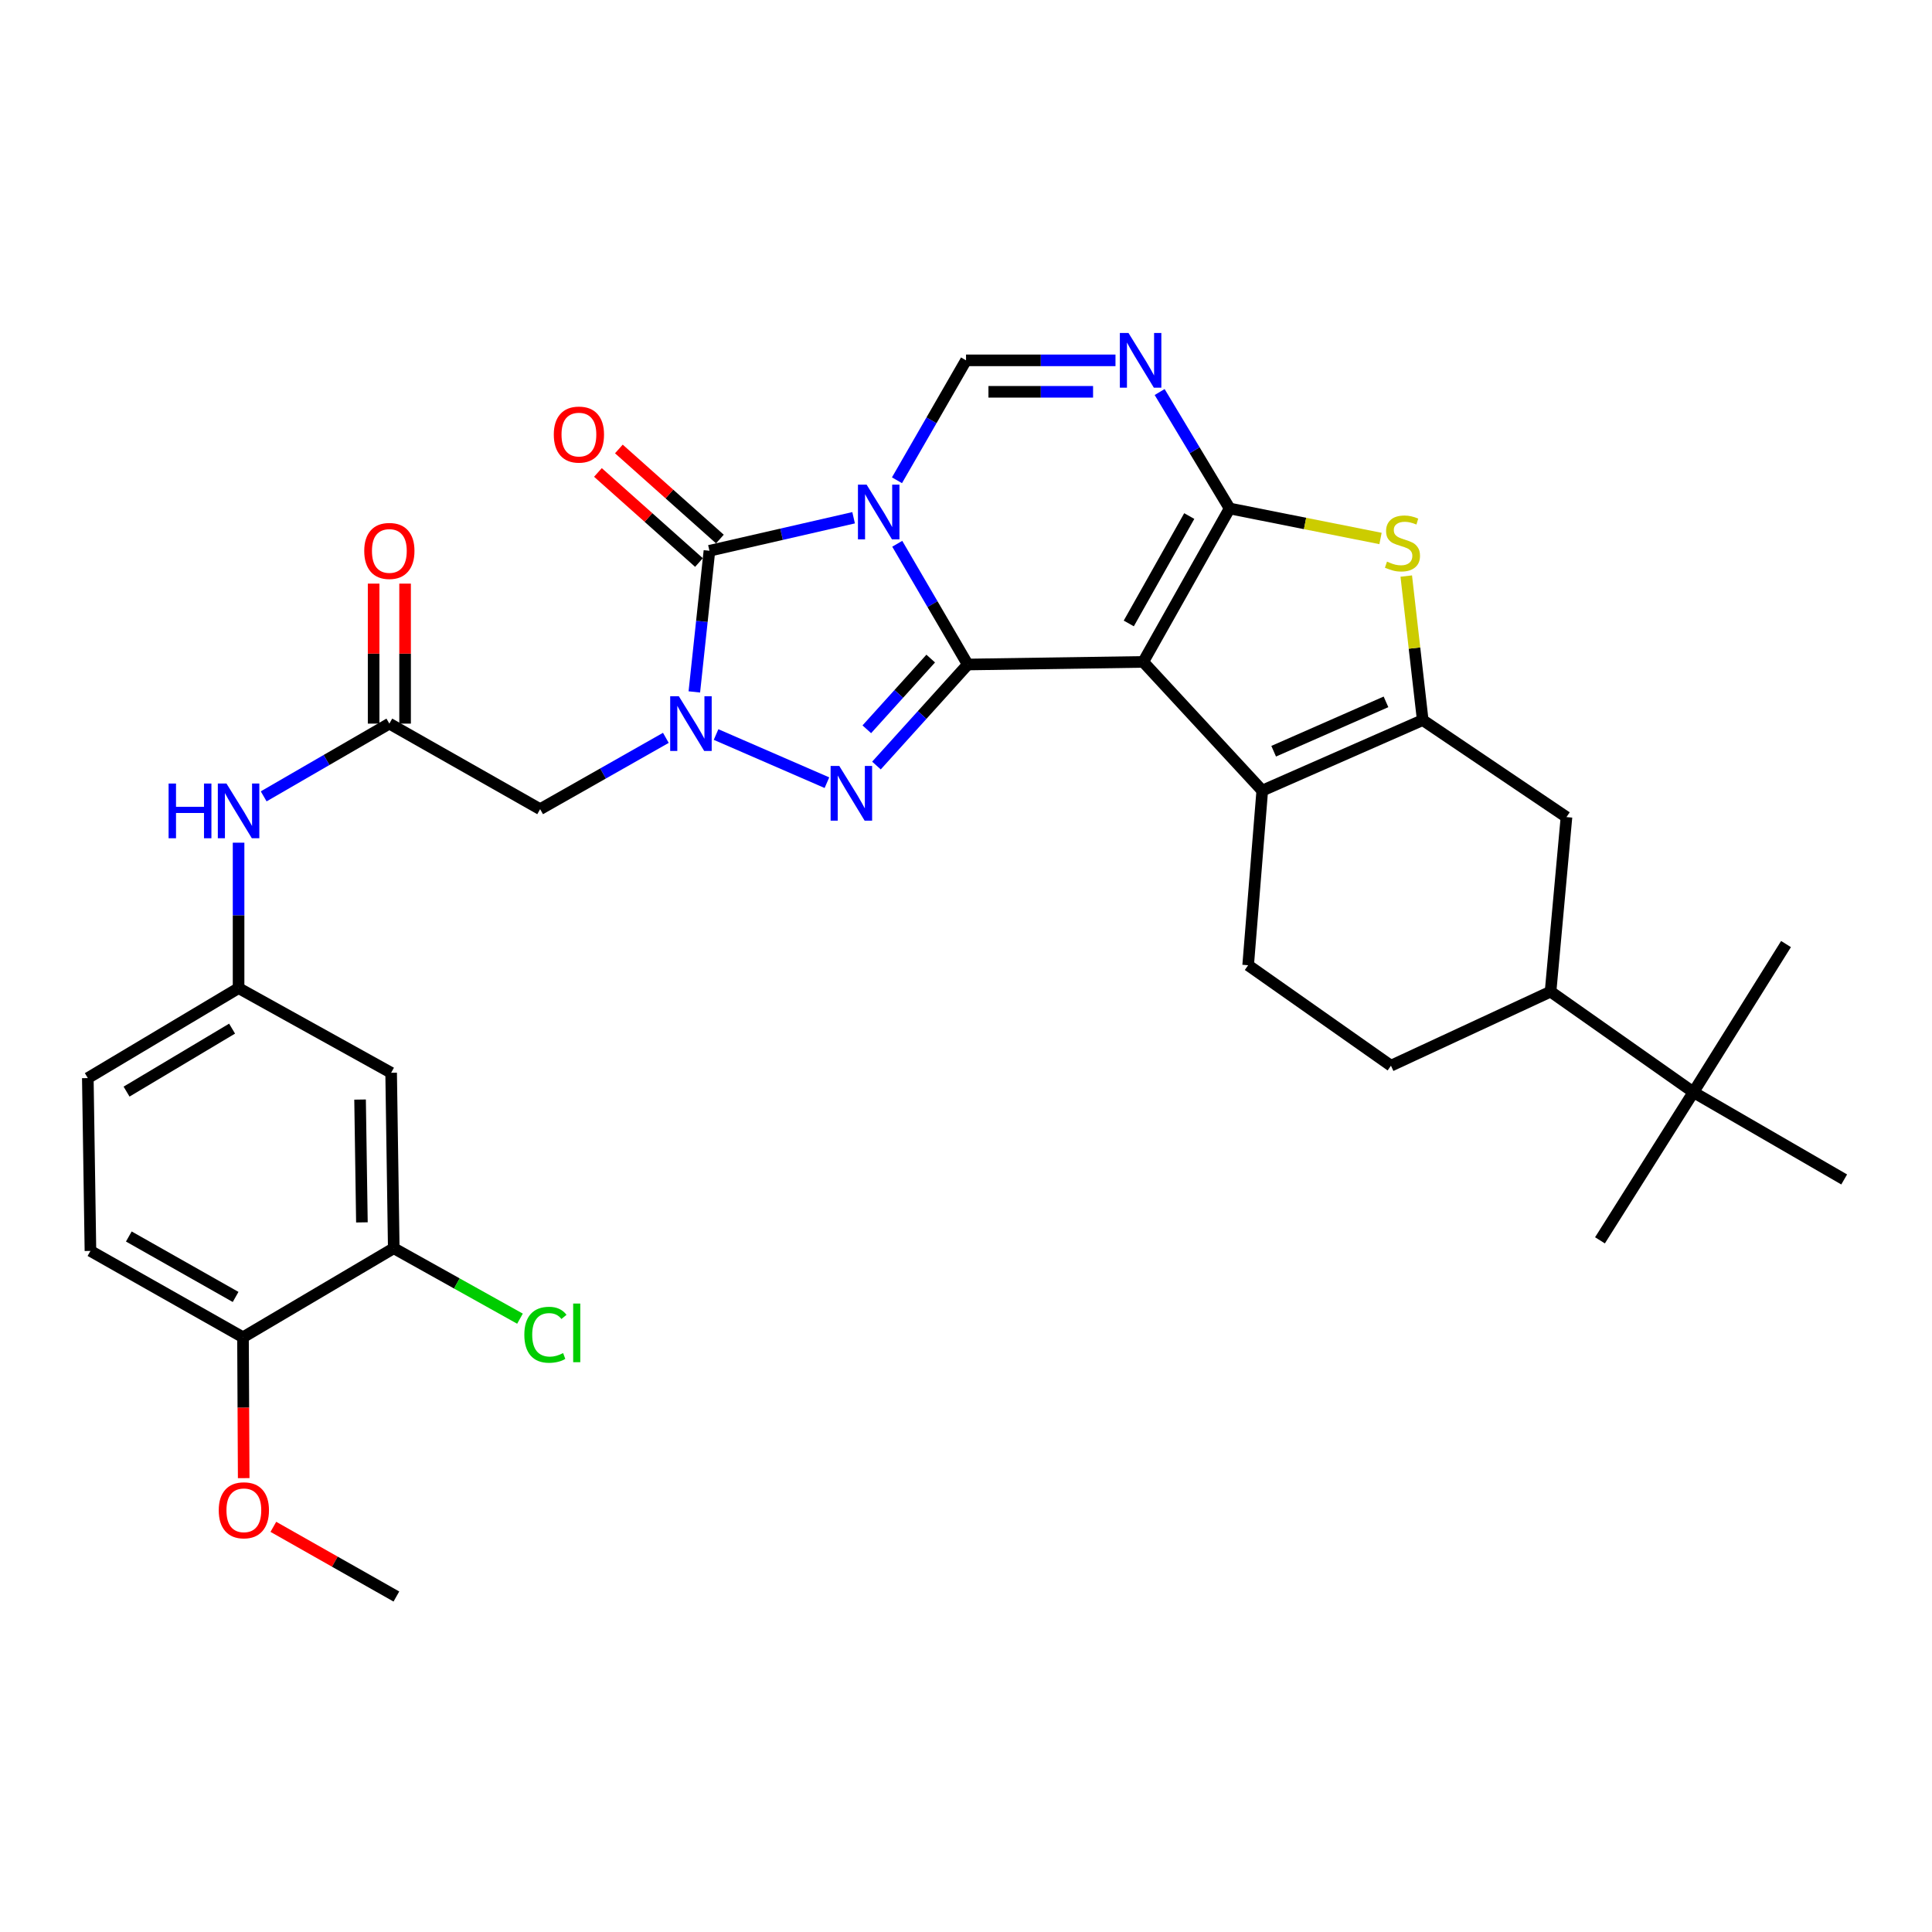 <?xml version='1.0' encoding='iso-8859-1'?>
<svg version='1.1' baseProfile='full'
              xmlns='http://www.w3.org/2000/svg'
                      xmlns:rdkit='http://www.rdkit.org/xml'
                      xmlns:xlink='http://www.w3.org/1999/xlink'
                  xml:space='preserve'
width='1000px' height='1000px' viewBox='0 0 1000 1000'>
<!-- END OF HEADER -->
<rect style='opacity:1.0;fill:#FFFFFF;stroke:none' width='1000' height='1000' x='0' y='0'> </rect>
<path class='bond-0' d='M 464.416,281.456 L 482.66,312.702' style='fill:none;fill-rule:evenodd;stroke:#0000FF;stroke-width:6px;stroke-linecap:butt;stroke-linejoin:miter;stroke-opacity:1' />
<path class='bond-0' d='M 482.66,312.702 L 500.905,343.948' style='fill:none;fill-rule:evenodd;stroke:#000000;stroke-width:6px;stroke-linecap:butt;stroke-linejoin:miter;stroke-opacity:1' />
<path class='bond-5' d='M 441.827,267.986 L 404.514,276.535' style='fill:none;fill-rule:evenodd;stroke:#0000FF;stroke-width:6px;stroke-linecap:butt;stroke-linejoin:miter;stroke-opacity:1' />
<path class='bond-5' d='M 404.514,276.535 L 367.201,285.084' style='fill:none;fill-rule:evenodd;stroke:#000000;stroke-width:6px;stroke-linecap:butt;stroke-linejoin:miter;stroke-opacity:1' />
<path class='bond-10' d='M 464.273,248.586 L 482.145,217.552' style='fill:none;fill-rule:evenodd;stroke:#0000FF;stroke-width:6px;stroke-linecap:butt;stroke-linejoin:miter;stroke-opacity:1' />
<path class='bond-10' d='M 482.145,217.552 L 500.018,186.517' style='fill:none;fill-rule:evenodd;stroke:#000000;stroke-width:6px;stroke-linecap:butt;stroke-linejoin:miter;stroke-opacity:1' />
<path class='bond-1' d='M 500.905,343.948 L 591.738,342.6' style='fill:none;fill-rule:evenodd;stroke:#000000;stroke-width:6px;stroke-linecap:butt;stroke-linejoin:miter;stroke-opacity:1' />
<path class='bond-4' d='M 500.905,343.948 L 477.278,370.094' style='fill:none;fill-rule:evenodd;stroke:#000000;stroke-width:6px;stroke-linecap:butt;stroke-linejoin:miter;stroke-opacity:1' />
<path class='bond-4' d='M 477.278,370.094 L 453.652,396.239' style='fill:none;fill-rule:evenodd;stroke:#0000FF;stroke-width:6px;stroke-linecap:butt;stroke-linejoin:miter;stroke-opacity:1' />
<path class='bond-4' d='M 481.735,340.875 L 465.197,359.176' style='fill:none;fill-rule:evenodd;stroke:#000000;stroke-width:6px;stroke-linecap:butt;stroke-linejoin:miter;stroke-opacity:1' />
<path class='bond-4' d='M 465.197,359.176 L 448.659,377.478' style='fill:none;fill-rule:evenodd;stroke:#0000FF;stroke-width:6px;stroke-linecap:butt;stroke-linejoin:miter;stroke-opacity:1' />
<path class='bond-7' d='M 591.738,342.6 L 653.342,409.217' style='fill:none;fill-rule:evenodd;stroke:#000000;stroke-width:6px;stroke-linecap:butt;stroke-linejoin:miter;stroke-opacity:1' />
<path class='bond-34' d='M 591.738,342.6 L 636.453,263.183' style='fill:none;fill-rule:evenodd;stroke:#000000;stroke-width:6px;stroke-linecap:butt;stroke-linejoin:miter;stroke-opacity:1' />
<path class='bond-34' d='M 584.256,322.699 L 615.557,267.107' style='fill:none;fill-rule:evenodd;stroke:#000000;stroke-width:6px;stroke-linecap:butt;stroke-linejoin:miter;stroke-opacity:1' />
<path class='bond-2' d='M 636.453,263.183 L 618.34,233.048' style='fill:none;fill-rule:evenodd;stroke:#000000;stroke-width:6px;stroke-linecap:butt;stroke-linejoin:miter;stroke-opacity:1' />
<path class='bond-2' d='M 618.34,233.048 L 600.227,202.913' style='fill:none;fill-rule:evenodd;stroke:#0000FF;stroke-width:6px;stroke-linecap:butt;stroke-linejoin:miter;stroke-opacity:1' />
<path class='bond-9' d='M 636.453,263.183 L 675.502,270.951' style='fill:none;fill-rule:evenodd;stroke:#000000;stroke-width:6px;stroke-linecap:butt;stroke-linejoin:miter;stroke-opacity:1' />
<path class='bond-9' d='M 675.502,270.951 L 714.551,278.718' style='fill:none;fill-rule:evenodd;stroke:#CCCC00;stroke-width:6px;stroke-linecap:butt;stroke-linejoin:miter;stroke-opacity:1' />
<path class='bond-3' d='M 359.386,358.133 L 363.294,321.609' style='fill:none;fill-rule:evenodd;stroke:#0000FF;stroke-width:6px;stroke-linecap:butt;stroke-linejoin:miter;stroke-opacity:1' />
<path class='bond-3' d='M 363.294,321.609 L 367.201,285.084' style='fill:none;fill-rule:evenodd;stroke:#000000;stroke-width:6px;stroke-linecap:butt;stroke-linejoin:miter;stroke-opacity:1' />
<path class='bond-11' d='M 344.647,381.908 L 312.109,400.366' style='fill:none;fill-rule:evenodd;stroke:#0000FF;stroke-width:6px;stroke-linecap:butt;stroke-linejoin:miter;stroke-opacity:1' />
<path class='bond-11' d='M 312.109,400.366 L 279.571,418.824' style='fill:none;fill-rule:evenodd;stroke:#000000;stroke-width:6px;stroke-linecap:butt;stroke-linejoin:miter;stroke-opacity:1' />
<path class='bond-33' d='M 370.634,380.191 L 428.017,405.116' style='fill:none;fill-rule:evenodd;stroke:#0000FF;stroke-width:6px;stroke-linecap:butt;stroke-linejoin:miter;stroke-opacity:1' />
<path class='bond-18' d='M 372.619,279.007 L 346.472,255.696' style='fill:none;fill-rule:evenodd;stroke:#000000;stroke-width:6px;stroke-linecap:butt;stroke-linejoin:miter;stroke-opacity:1' />
<path class='bond-18' d='M 346.472,255.696 L 320.325,232.385' style='fill:none;fill-rule:evenodd;stroke:#FF0000;stroke-width:6px;stroke-linecap:butt;stroke-linejoin:miter;stroke-opacity:1' />
<path class='bond-18' d='M 361.784,291.161 L 335.636,267.85' style='fill:none;fill-rule:evenodd;stroke:#000000;stroke-width:6px;stroke-linecap:butt;stroke-linejoin:miter;stroke-opacity:1' />
<path class='bond-18' d='M 335.636,267.85 L 309.489,244.539' style='fill:none;fill-rule:evenodd;stroke:#FF0000;stroke-width:6px;stroke-linecap:butt;stroke-linejoin:miter;stroke-opacity:1' />
<path class='bond-6' d='M 577.373,186.517 L 538.695,186.517' style='fill:none;fill-rule:evenodd;stroke:#0000FF;stroke-width:6px;stroke-linecap:butt;stroke-linejoin:miter;stroke-opacity:1' />
<path class='bond-6' d='M 538.695,186.517 L 500.018,186.517' style='fill:none;fill-rule:evenodd;stroke:#000000;stroke-width:6px;stroke-linecap:butt;stroke-linejoin:miter;stroke-opacity:1' />
<path class='bond-6' d='M 565.77,202.8 L 538.695,202.8' style='fill:none;fill-rule:evenodd;stroke:#0000FF;stroke-width:6px;stroke-linecap:butt;stroke-linejoin:miter;stroke-opacity:1' />
<path class='bond-6' d='M 538.695,202.8 L 511.621,202.8' style='fill:none;fill-rule:evenodd;stroke:#000000;stroke-width:6px;stroke-linecap:butt;stroke-linejoin:miter;stroke-opacity:1' />
<path class='bond-8' d='M 653.342,409.217 L 736.396,372.715' style='fill:none;fill-rule:evenodd;stroke:#000000;stroke-width:6px;stroke-linecap:butt;stroke-linejoin:miter;stroke-opacity:1' />
<path class='bond-8' d='M 659.249,388.834 L 717.386,363.283' style='fill:none;fill-rule:evenodd;stroke:#000000;stroke-width:6px;stroke-linecap:butt;stroke-linejoin:miter;stroke-opacity:1' />
<path class='bond-14' d='M 653.342,409.217 L 646.042,499.606' style='fill:none;fill-rule:evenodd;stroke:#000000;stroke-width:6px;stroke-linecap:butt;stroke-linejoin:miter;stroke-opacity:1' />
<path class='bond-13' d='M 736.396,372.715 L 810.801,422.931' style='fill:none;fill-rule:evenodd;stroke:#000000;stroke-width:6px;stroke-linecap:butt;stroke-linejoin:miter;stroke-opacity:1' />
<path class='bond-35' d='M 736.396,372.715 L 732.136,335.44' style='fill:none;fill-rule:evenodd;stroke:#000000;stroke-width:6px;stroke-linecap:butt;stroke-linejoin:miter;stroke-opacity:1' />
<path class='bond-35' d='M 732.136,335.44 L 727.876,298.166' style='fill:none;fill-rule:evenodd;stroke:#CCCC00;stroke-width:6px;stroke-linecap:butt;stroke-linejoin:miter;stroke-opacity:1' />
<path class='bond-12' d='M 279.571,418.824 L 201.529,374.542' style='fill:none;fill-rule:evenodd;stroke:#000000;stroke-width:6px;stroke-linecap:butt;stroke-linejoin:miter;stroke-opacity:1' />
<path class='bond-19' d='M 201.529,374.542 L 169.005,393.37' style='fill:none;fill-rule:evenodd;stroke:#000000;stroke-width:6px;stroke-linecap:butt;stroke-linejoin:miter;stroke-opacity:1' />
<path class='bond-19' d='M 169.005,393.37 L 136.482,412.197' style='fill:none;fill-rule:evenodd;stroke:#0000FF;stroke-width:6px;stroke-linecap:butt;stroke-linejoin:miter;stroke-opacity:1' />
<path class='bond-24' d='M 209.671,374.542 L 209.671,338.312' style='fill:none;fill-rule:evenodd;stroke:#000000;stroke-width:6px;stroke-linecap:butt;stroke-linejoin:miter;stroke-opacity:1' />
<path class='bond-24' d='M 209.671,338.312 L 209.671,302.081' style='fill:none;fill-rule:evenodd;stroke:#FF0000;stroke-width:6px;stroke-linecap:butt;stroke-linejoin:miter;stroke-opacity:1' />
<path class='bond-24' d='M 193.387,374.542 L 193.387,338.312' style='fill:none;fill-rule:evenodd;stroke:#000000;stroke-width:6px;stroke-linecap:butt;stroke-linejoin:miter;stroke-opacity:1' />
<path class='bond-24' d='M 193.387,338.312 L 193.387,302.081' style='fill:none;fill-rule:evenodd;stroke:#FF0000;stroke-width:6px;stroke-linecap:butt;stroke-linejoin:miter;stroke-opacity:1' />
<path class='bond-36' d='M 810.801,422.931 L 802.569,513.266' style='fill:none;fill-rule:evenodd;stroke:#000000;stroke-width:6px;stroke-linecap:butt;stroke-linejoin:miter;stroke-opacity:1' />
<path class='bond-23' d='M 646.042,499.606 L 719.959,551.604' style='fill:none;fill-rule:evenodd;stroke:#000000;stroke-width:6px;stroke-linecap:butt;stroke-linejoin:miter;stroke-opacity:1' />
<path class='bond-15' d='M 802.569,513.266 L 719.959,551.604' style='fill:none;fill-rule:evenodd;stroke:#000000;stroke-width:6px;stroke-linecap:butt;stroke-linejoin:miter;stroke-opacity:1' />
<path class='bond-20' d='M 802.569,513.266 L 876.513,565.318' style='fill:none;fill-rule:evenodd;stroke:#000000;stroke-width:6px;stroke-linecap:butt;stroke-linejoin:miter;stroke-opacity:1' />
<path class='bond-16' d='M 203.809,646.083 L 202.452,555.268' style='fill:none;fill-rule:evenodd;stroke:#000000;stroke-width:6px;stroke-linecap:butt;stroke-linejoin:miter;stroke-opacity:1' />
<path class='bond-16' d='M 187.324,632.704 L 186.374,569.133' style='fill:none;fill-rule:evenodd;stroke:#000000;stroke-width:6px;stroke-linecap:butt;stroke-linejoin:miter;stroke-opacity:1' />
<path class='bond-26' d='M 203.809,646.083 L 236.476,664.314' style='fill:none;fill-rule:evenodd;stroke:#000000;stroke-width:6px;stroke-linecap:butt;stroke-linejoin:miter;stroke-opacity:1' />
<path class='bond-26' d='M 236.476,664.314 L 269.144,682.545' style='fill:none;fill-rule:evenodd;stroke:#00CC00;stroke-width:6px;stroke-linecap:butt;stroke-linejoin:miter;stroke-opacity:1' />
<path class='bond-37' d='M 203.809,646.083 L 125.776,692.173' style='fill:none;fill-rule:evenodd;stroke:#000000;stroke-width:6px;stroke-linecap:butt;stroke-linejoin:miter;stroke-opacity:1' />
<path class='bond-17' d='M 202.452,555.268 L 123.487,511.448' style='fill:none;fill-rule:evenodd;stroke:#000000;stroke-width:6px;stroke-linecap:butt;stroke-linejoin:miter;stroke-opacity:1' />
<path class='bond-21' d='M 123.487,436.173 L 123.487,473.81' style='fill:none;fill-rule:evenodd;stroke:#0000FF;stroke-width:6px;stroke-linecap:butt;stroke-linejoin:miter;stroke-opacity:1' />
<path class='bond-21' d='M 123.487,473.81 L 123.487,511.448' style='fill:none;fill-rule:evenodd;stroke:#000000;stroke-width:6px;stroke-linecap:butt;stroke-linejoin:miter;stroke-opacity:1' />
<path class='bond-29' d='M 876.513,565.318 L 954.545,610.486' style='fill:none;fill-rule:evenodd;stroke:#000000;stroke-width:6px;stroke-linecap:butt;stroke-linejoin:miter;stroke-opacity:1' />
<path class='bond-30' d='M 876.513,565.318 L 828.143,641.994' style='fill:none;fill-rule:evenodd;stroke:#000000;stroke-width:6px;stroke-linecap:butt;stroke-linejoin:miter;stroke-opacity:1' />
<path class='bond-31' d='M 876.513,565.318 L 924.44,488.642' style='fill:none;fill-rule:evenodd;stroke:#000000;stroke-width:6px;stroke-linecap:butt;stroke-linejoin:miter;stroke-opacity:1' />
<path class='bond-27' d='M 123.487,511.448 L 45.455,558.018' style='fill:none;fill-rule:evenodd;stroke:#000000;stroke-width:6px;stroke-linecap:butt;stroke-linejoin:miter;stroke-opacity:1' />
<path class='bond-27' d='M 120.127,532.416 L 65.504,565.015' style='fill:none;fill-rule:evenodd;stroke:#000000;stroke-width:6px;stroke-linecap:butt;stroke-linejoin:miter;stroke-opacity:1' />
<path class='bond-22' d='M 125.776,692.173 L 46.812,647.476' style='fill:none;fill-rule:evenodd;stroke:#000000;stroke-width:6px;stroke-linecap:butt;stroke-linejoin:miter;stroke-opacity:1' />
<path class='bond-22' d='M 121.952,671.298 L 66.677,640.01' style='fill:none;fill-rule:evenodd;stroke:#000000;stroke-width:6px;stroke-linecap:butt;stroke-linejoin:miter;stroke-opacity:1' />
<path class='bond-28' d='M 125.776,692.173 L 125.957,728.629' style='fill:none;fill-rule:evenodd;stroke:#000000;stroke-width:6px;stroke-linecap:butt;stroke-linejoin:miter;stroke-opacity:1' />
<path class='bond-28' d='M 125.957,728.629 L 126.137,765.084' style='fill:none;fill-rule:evenodd;stroke:#FF0000;stroke-width:6px;stroke-linecap:butt;stroke-linejoin:miter;stroke-opacity:1' />
<path class='bond-25' d='M 46.812,647.476 L 45.455,558.018' style='fill:none;fill-rule:evenodd;stroke:#000000;stroke-width:6px;stroke-linecap:butt;stroke-linejoin:miter;stroke-opacity:1' />
<path class='bond-32' d='M 141.487,790.288 L 173.327,808.322' style='fill:none;fill-rule:evenodd;stroke:#FF0000;stroke-width:6px;stroke-linecap:butt;stroke-linejoin:miter;stroke-opacity:1' />
<path class='bond-32' d='M 173.327,808.322 L 205.166,826.356' style='fill:none;fill-rule:evenodd;stroke:#000000;stroke-width:6px;stroke-linecap:butt;stroke-linejoin:miter;stroke-opacity:1' />
<path  class='atom-0' d='M 448.554 250.851
L 457.834 265.851
Q 458.754 267.331, 460.234 270.011
Q 461.714 272.691, 461.794 272.851
L 461.794 250.851
L 465.554 250.851
L 465.554 279.171
L 461.674 279.171
L 451.714 262.771
Q 450.554 260.851, 449.314 258.651
Q 448.114 256.451, 447.754 255.771
L 447.754 279.171
L 444.074 279.171
L 444.074 250.851
L 448.554 250.851
' fill='#0000FF'/>
<path  class='atom-4' d='M 351.371 360.382
L 360.651 375.382
Q 361.571 376.862, 363.051 379.542
Q 364.531 382.222, 364.611 382.382
L 364.611 360.382
L 368.371 360.382
L 368.371 388.702
L 364.491 388.702
L 354.531 372.302
Q 353.371 370.382, 352.131 368.182
Q 350.931 365.982, 350.571 365.302
L 350.571 388.702
L 346.891 388.702
L 346.891 360.382
L 351.371 360.382
' fill='#0000FF'/>
<path  class='atom-5' d='M 434.406 396.45
L 443.686 411.45
Q 444.606 412.93, 446.086 415.61
Q 447.566 418.29, 447.646 418.45
L 447.646 396.45
L 451.406 396.45
L 451.406 424.77
L 447.526 424.77
L 437.566 408.37
Q 436.406 406.45, 435.166 404.25
Q 433.966 402.05, 433.606 401.37
L 433.606 424.77
L 429.926 424.77
L 429.926 396.45
L 434.406 396.45
' fill='#0000FF'/>
<path  class='atom-7' d='M 584.112 172.357
L 593.392 187.357
Q 594.312 188.837, 595.792 191.517
Q 597.272 194.197, 597.352 194.357
L 597.352 172.357
L 601.112 172.357
L 601.112 200.677
L 597.232 200.677
L 587.272 184.277
Q 586.112 182.357, 584.872 180.157
Q 583.672 177.957, 583.312 177.277
L 583.312 200.677
L 579.632 200.677
L 579.632 172.357
L 584.112 172.357
' fill='#0000FF'/>
<path  class='atom-10' d='M 717.911 290.697
Q 718.231 290.817, 719.551 291.377
Q 720.871 291.937, 722.311 292.297
Q 723.791 292.617, 725.231 292.617
Q 727.911 292.617, 729.471 291.337
Q 731.031 290.017, 731.031 287.737
Q 731.031 286.177, 730.231 285.217
Q 729.471 284.257, 728.271 283.737
Q 727.071 283.217, 725.071 282.617
Q 722.551 281.857, 721.031 281.137
Q 719.551 280.417, 718.471 278.897
Q 717.431 277.377, 717.431 274.817
Q 717.431 271.257, 719.831 269.057
Q 722.271 266.857, 727.071 266.857
Q 730.351 266.857, 734.071 268.417
L 733.151 271.497
Q 729.751 270.097, 727.191 270.097
Q 724.431 270.097, 722.911 271.257
Q 721.391 272.377, 721.431 274.337
Q 721.431 275.857, 722.191 276.777
Q 722.991 277.697, 724.111 278.217
Q 725.271 278.737, 727.191 279.337
Q 729.751 280.137, 731.271 280.937
Q 732.791 281.737, 733.871 283.377
Q 734.991 284.977, 734.991 287.737
Q 734.991 291.657, 732.351 293.777
Q 729.751 295.857, 725.391 295.857
Q 722.871 295.857, 720.951 295.297
Q 719.071 294.777, 716.831 293.857
L 717.911 290.697
' fill='#CCCC00'/>
<path  class='atom-19' d='M 286.644 224.935
Q 286.644 218.135, 290.004 214.335
Q 293.364 210.535, 299.644 210.535
Q 305.924 210.535, 309.284 214.335
Q 312.644 218.135, 312.644 224.935
Q 312.644 231.815, 309.244 235.735
Q 305.844 239.615, 299.644 239.615
Q 293.404 239.615, 290.004 235.735
Q 286.644 231.855, 286.644 224.935
M 299.644 236.415
Q 303.964 236.415, 306.284 233.535
Q 308.644 230.615, 308.644 224.935
Q 308.644 219.375, 306.284 216.575
Q 303.964 213.735, 299.644 213.735
Q 295.324 213.735, 292.964 216.535
Q 290.644 219.335, 290.644 224.935
Q 290.644 230.655, 292.964 233.535
Q 295.324 236.415, 299.644 236.415
' fill='#FF0000'/>
<path  class='atom-20' d='M 87.267 405.559
L 91.107 405.559
L 91.107 417.599
L 105.587 417.599
L 105.587 405.559
L 109.427 405.559
L 109.427 433.879
L 105.587 433.879
L 105.587 420.799
L 91.107 420.799
L 91.107 433.879
L 87.267 433.879
L 87.267 405.559
' fill='#0000FF'/>
<path  class='atom-20' d='M 117.227 405.559
L 126.507 420.559
Q 127.427 422.039, 128.907 424.719
Q 130.387 427.399, 130.467 427.559
L 130.467 405.559
L 134.227 405.559
L 134.227 433.879
L 130.347 433.879
L 120.387 417.479
Q 119.227 415.559, 117.987 413.359
Q 116.787 411.159, 116.427 410.479
L 116.427 433.879
L 112.747 433.879
L 112.747 405.559
L 117.227 405.559
' fill='#0000FF'/>
<path  class='atom-25' d='M 188.529 285.164
Q 188.529 278.364, 191.889 274.564
Q 195.249 270.764, 201.529 270.764
Q 207.809 270.764, 211.169 274.564
Q 214.529 278.364, 214.529 285.164
Q 214.529 292.044, 211.129 295.964
Q 207.729 299.844, 201.529 299.844
Q 195.289 299.844, 191.889 295.964
Q 188.529 292.084, 188.529 285.164
M 201.529 296.644
Q 205.849 296.644, 208.169 293.764
Q 210.529 290.844, 210.529 285.164
Q 210.529 279.604, 208.169 276.804
Q 205.849 273.964, 201.529 273.964
Q 197.209 273.964, 194.849 276.764
Q 192.529 279.564, 192.529 285.164
Q 192.529 290.884, 194.849 293.764
Q 197.209 296.644, 201.529 296.644
' fill='#FF0000'/>
<path  class='atom-27' d='M 271.392 690.874
Q 271.392 683.834, 274.672 680.154
Q 277.992 676.434, 284.272 676.434
Q 290.112 676.434, 293.232 680.554
L 290.592 682.714
Q 288.312 679.714, 284.272 679.714
Q 279.992 679.714, 277.712 682.594
Q 275.472 685.434, 275.472 690.874
Q 275.472 696.474, 277.792 699.354
Q 280.152 702.234, 284.712 702.234
Q 287.832 702.234, 291.472 700.354
L 292.592 703.354
Q 291.112 704.314, 288.872 704.874
Q 286.632 705.434, 284.152 705.434
Q 277.992 705.434, 274.672 701.674
Q 271.392 697.914, 271.392 690.874
' fill='#00CC00'/>
<path  class='atom-27' d='M 296.672 674.714
L 300.352 674.714
L 300.352 705.074
L 296.672 705.074
L 296.672 674.714
' fill='#00CC00'/>
<path  class='atom-29' d='M 113.219 781.72
Q 113.219 774.92, 116.579 771.12
Q 119.939 767.32, 126.219 767.32
Q 132.499 767.32, 135.859 771.12
Q 139.219 774.92, 139.219 781.72
Q 139.219 788.6, 135.819 792.52
Q 132.419 796.4, 126.219 796.4
Q 119.979 796.4, 116.579 792.52
Q 113.219 788.64, 113.219 781.72
M 126.219 793.2
Q 130.539 793.2, 132.859 790.32
Q 135.219 787.4, 135.219 781.72
Q 135.219 776.16, 132.859 773.36
Q 130.539 770.52, 126.219 770.52
Q 121.899 770.52, 119.539 773.32
Q 117.219 776.12, 117.219 781.72
Q 117.219 787.44, 119.539 790.32
Q 121.899 793.2, 126.219 793.2
' fill='#FF0000'/>
</svg>
